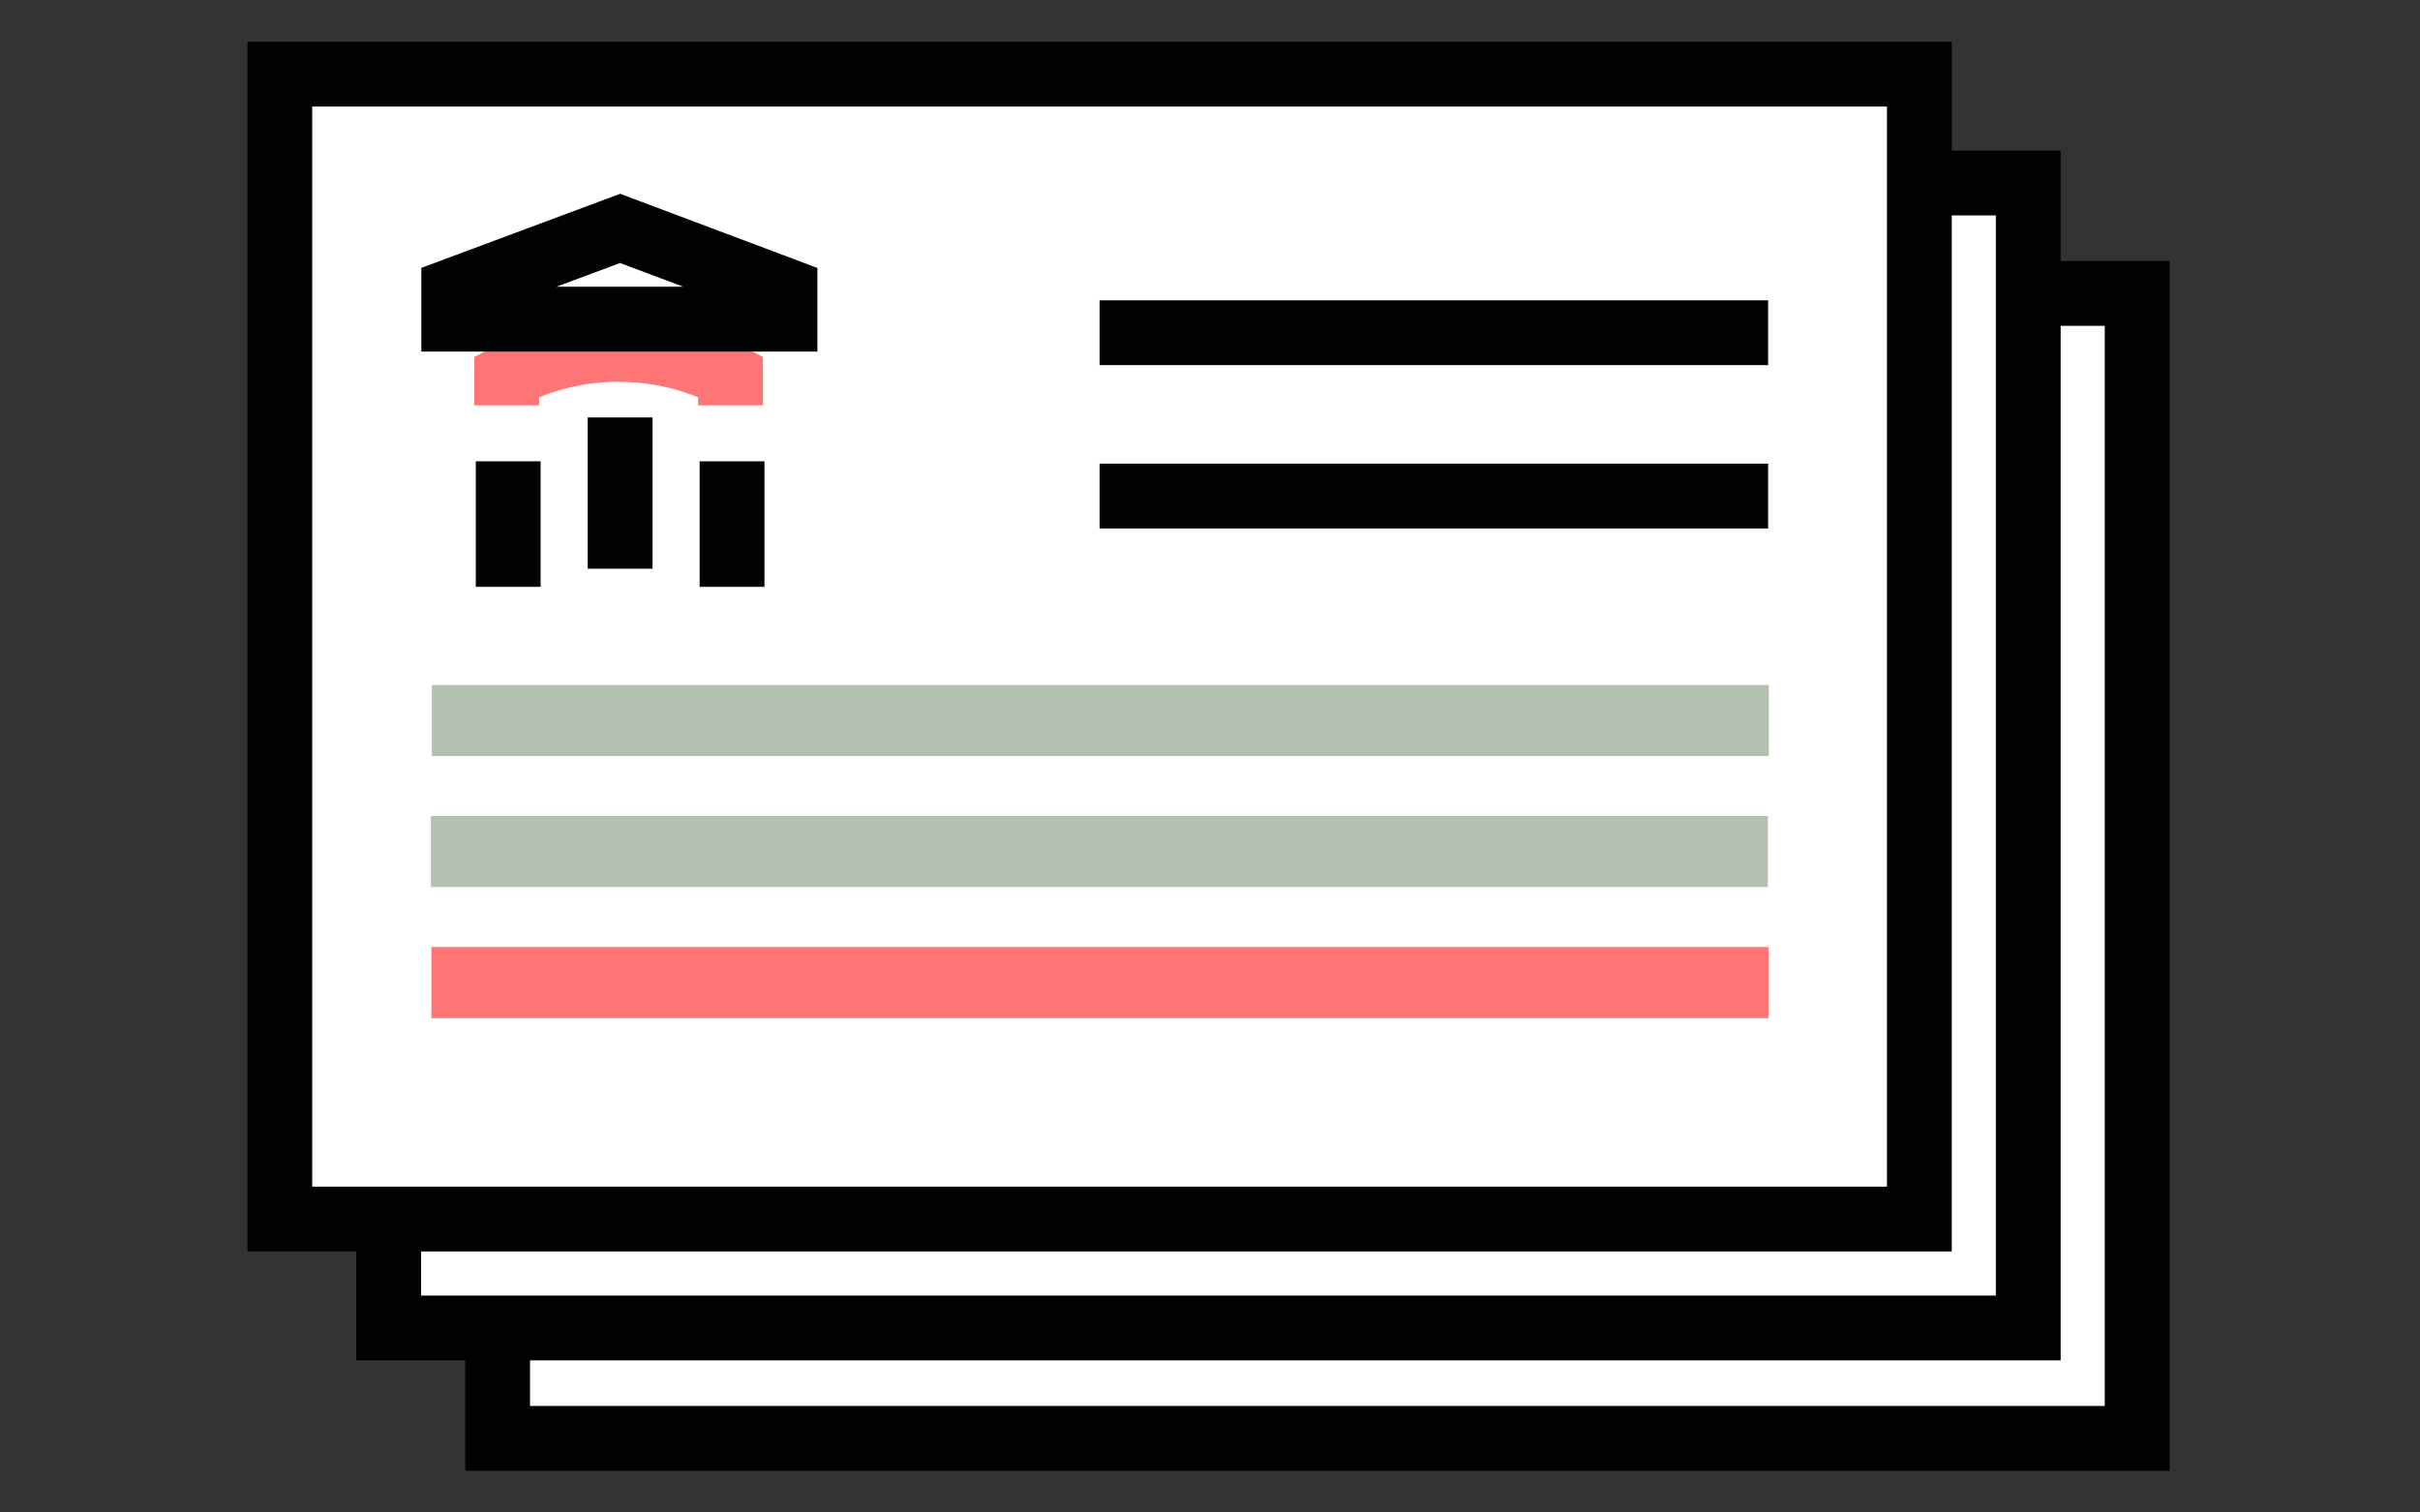 <svg width="112" height="70" viewBox="0 0 112 70" fill="none" xmlns="http://www.w3.org/2000/svg">
<rect x="0" y="0" width="112" height="70" fill="#333333" stroke="none"/>
<path d="M98.91 13.58H23.03V66.57H98.91V13.58Z" fill="white" stroke="#010202" stroke-width="3" stroke-miterlimit="10"/>
<path d="M93.87 8.47H17.99V61.46H93.87V8.47V8.47Z" fill="white" stroke="#010202" stroke-width="3" stroke-miterlimit="10"/>
<path d="M88.83 3.43H12.95V56.42H88.83V3.43Z" fill="white" stroke="#010202" stroke-width="3" stroke-miterlimit="10"/>
<path d="M19.967 43.83V47.12H81.847V43.83H19.967V43.83Z" fill="#FF7474"/>
<path d="M19.94 37.766V41.056H81.82V37.766H19.94ZM19.984 31.702V34.992H81.864V31.702H19.984Z" fill="#B4C1B1"/>
<path d="M33.88 21.35V27.16M23.52 21.35V27.16V21.35ZM28.7 26.32V19.32V26.32Z" stroke="#010202" stroke-width="3" stroke-miterlimit="10"/>
<path d="M23.45 18.76V17.43C26.67 15.75 30.59 15.75 33.81 17.43V18.76" stroke="#FF7474" stroke-width="3" stroke-miterlimit="10"/>
<path d="M50.89 22.96H81.83M21 14.77V13.44L28.7 10.57L36.33 13.44V14.77H21ZM50.89 15.4H81.83H50.89Z" stroke="#010202" stroke-width="3" stroke-miterlimit="10"/>
</svg>
